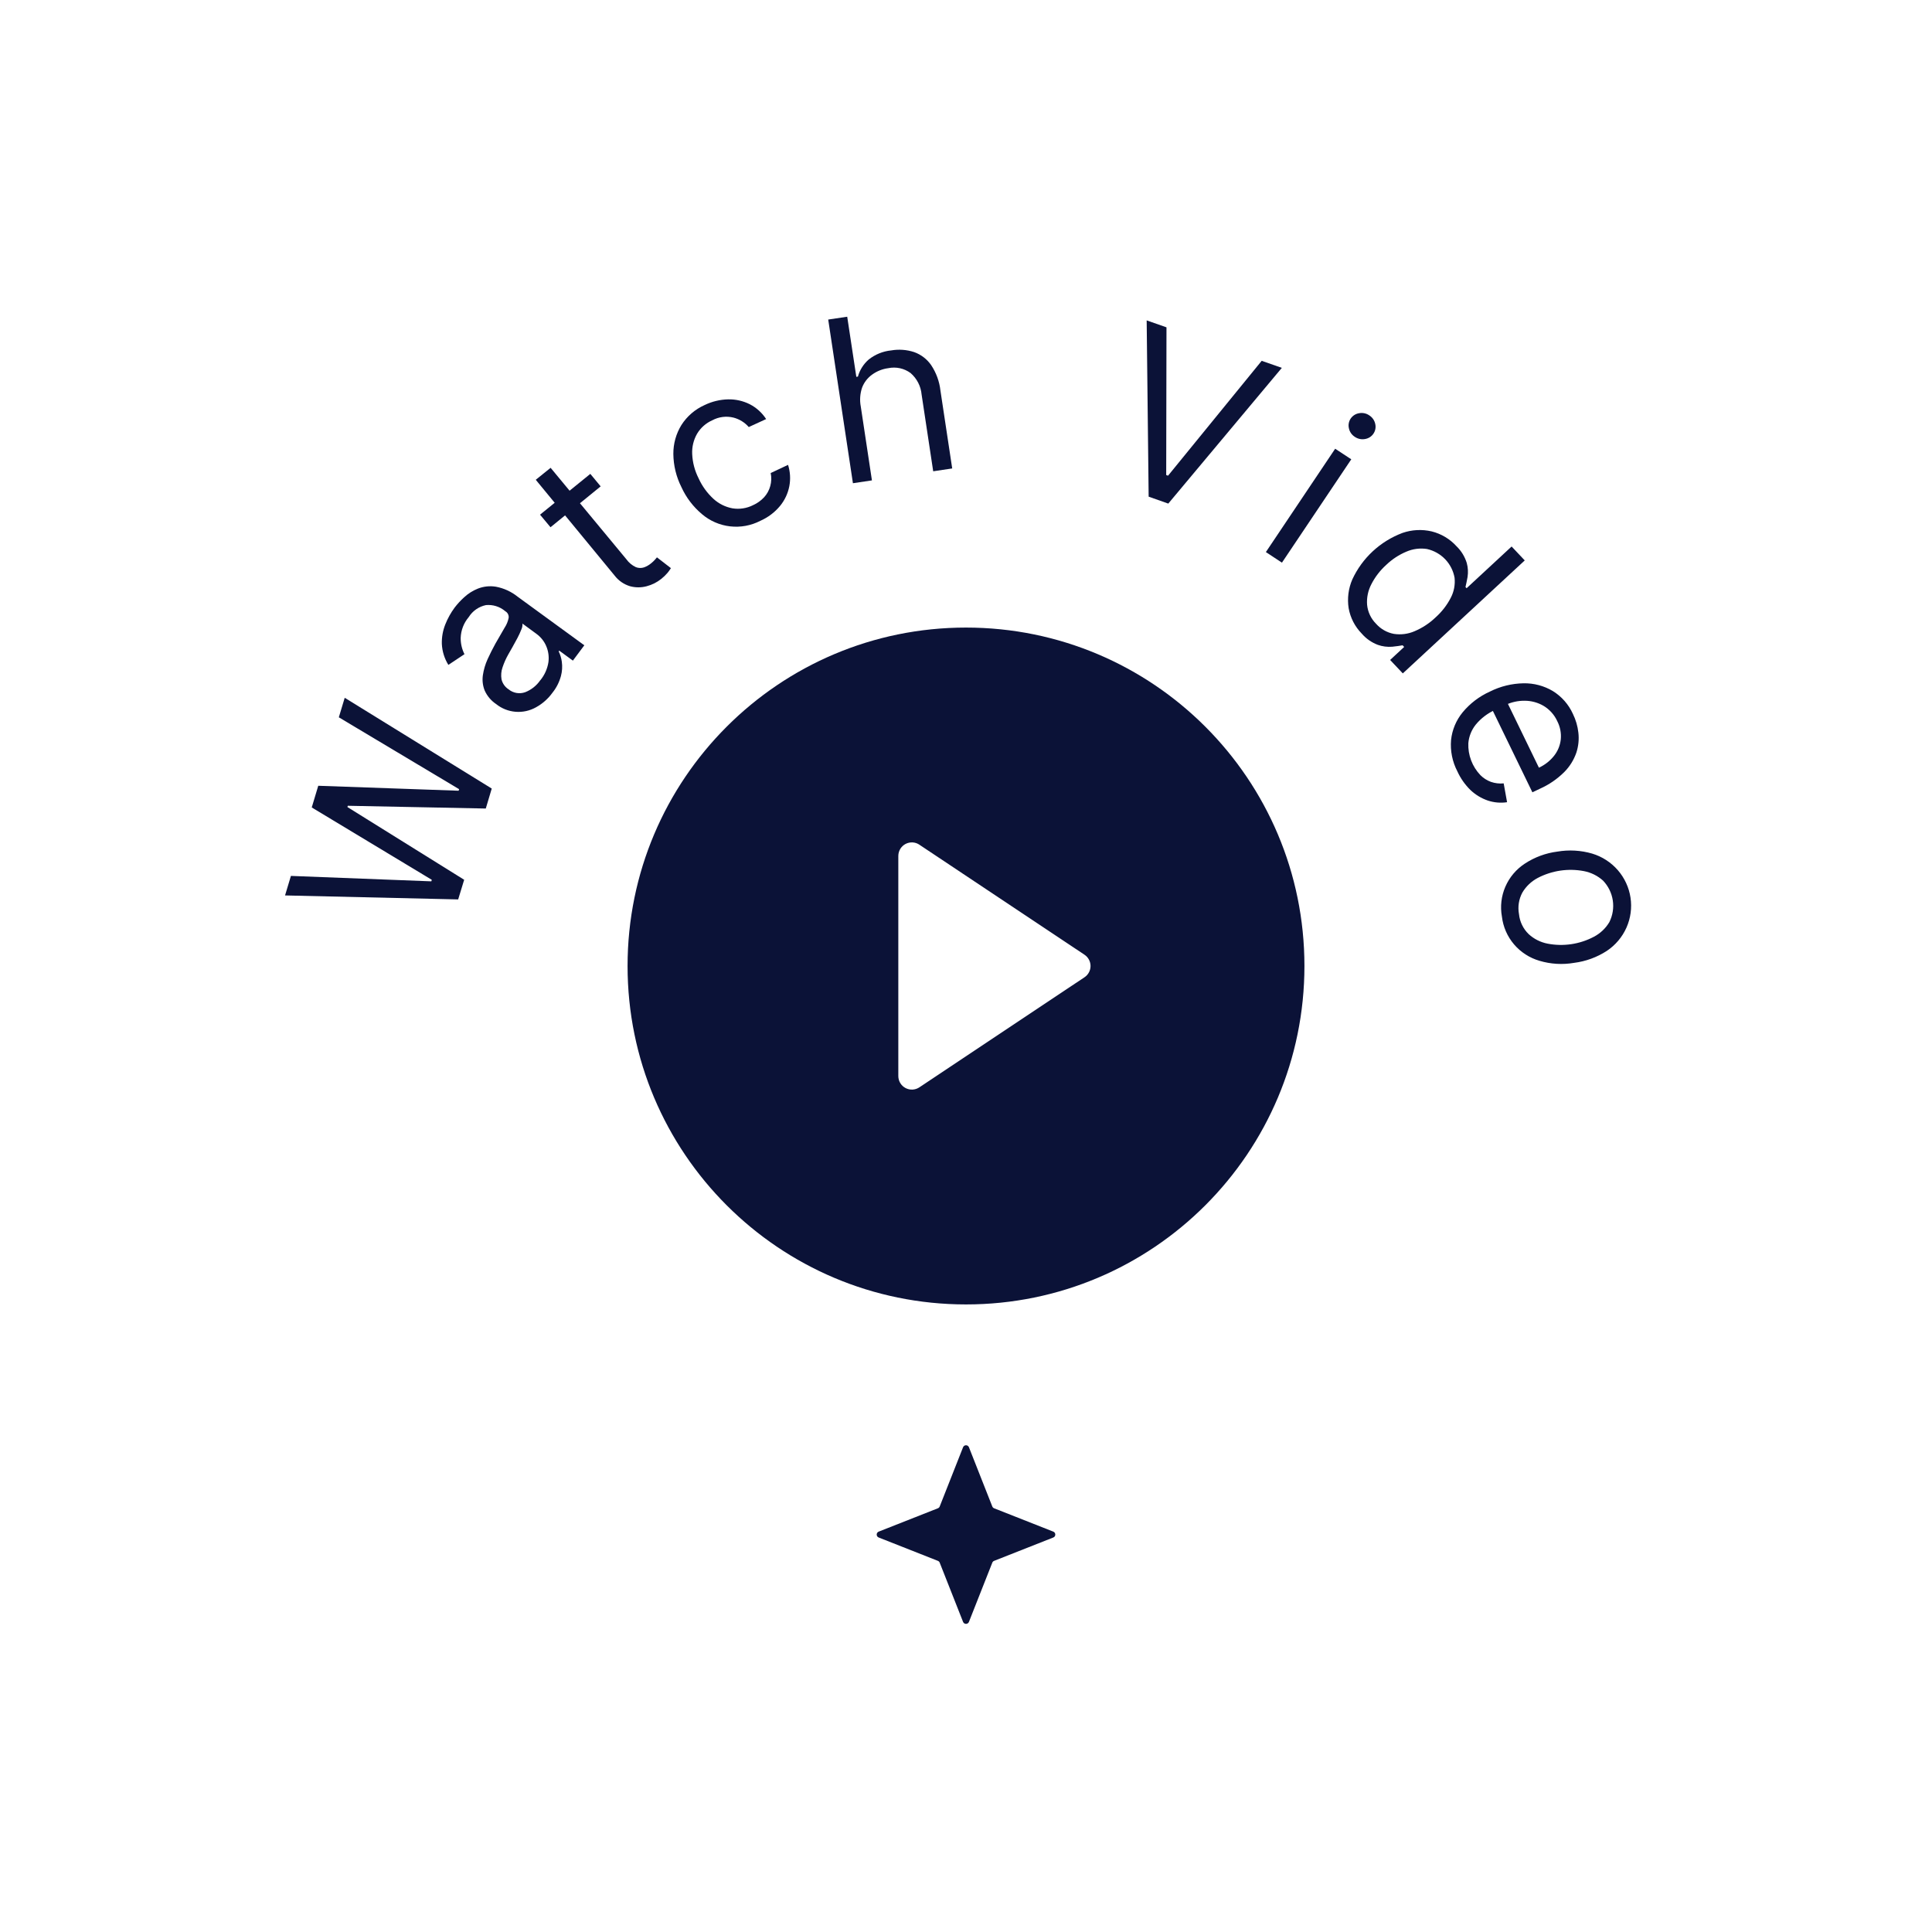 <svg width="122" height="122" viewBox="0 0 122 122" fill="none" xmlns="http://www.w3.org/2000/svg">
<g filter="url(#filter0_b_5442_27738)">
<circle cx="61" cy="61" r="53" fill="white" fill-opacity="0.9"/>
<circle cx="61" cy="61" r="57" stroke="white" stroke-opacity="0.2" stroke-width="8"/>
</g>
<g clip-path="url(#clip0_5442_27738)">
<path d="M61 82.371C49.197 82.371 39.629 72.803 39.629 61C39.629 49.197 49.197 39.629 61 39.629C72.804 39.629 82.371 49.197 82.371 61C82.371 72.803 72.804 82.371 61 82.371ZM58.055 53.339C57.927 53.253 57.777 53.203 57.623 53.196C57.468 53.188 57.315 53.223 57.178 53.295C57.042 53.368 56.928 53.477 56.848 53.609C56.769 53.742 56.727 53.893 56.726 54.048V67.952C56.727 68.107 56.769 68.258 56.848 68.391C56.928 68.523 57.042 68.632 57.178 68.704C57.315 68.777 57.468 68.812 57.623 68.804C57.777 68.797 57.927 68.747 58.055 68.662L68.482 61.712C68.6 61.634 68.696 61.528 68.762 61.404C68.829 61.279 68.864 61.141 68.864 61C68.864 60.859 68.829 60.721 68.762 60.596C68.696 60.472 68.6 60.366 68.482 60.288L58.053 53.339H58.055Z" fill="#0B1237"/>
</g>
<path d="M60.814 91.391C60.88 91.222 61.12 91.222 61.186 91.391L62.661 95.13C62.681 95.181 62.722 95.222 62.773 95.243L66.512 96.717C66.681 96.784 66.681 97.023 66.512 97.089L62.773 98.564C62.722 98.584 62.681 98.625 62.661 98.677L61.186 102.415C61.12 102.584 60.88 102.584 60.814 102.415L59.339 98.677C59.319 98.625 59.278 98.584 59.227 98.564L55.488 97.089C55.319 97.023 55.319 96.784 55.488 96.717L59.227 95.243C59.278 95.222 59.319 95.181 59.339 95.13L60.814 91.391Z" fill="#0B1237"/>
<path d="M28.932 56.796L18 56.544L18.371 55.311L27.238 55.654L27.267 55.558L19.686 50.988L20.097 49.619L28.962 49.932L28.99 49.833L21.396 45.296L21.768 44.063L31.052 49.795L30.676 51.056L21.963 50.882L21.938 50.962L29.311 55.555L28.932 56.796Z" fill="#0B1237"/>
<path d="M34.885 43.745C34.612 44.124 34.258 44.437 33.848 44.663C33.456 44.884 33.007 44.983 32.558 44.947C32.109 44.911 31.681 44.742 31.331 44.461C31.011 44.248 30.759 43.949 30.604 43.599C30.483 43.293 30.445 42.962 30.492 42.636C30.544 42.288 30.644 41.949 30.789 41.628C30.942 41.293 31.107 40.965 31.285 40.642C31.522 40.224 31.716 39.888 31.867 39.634C31.992 39.445 32.078 39.233 32.121 39.011C32.13 38.931 32.116 38.85 32.079 38.777C32.043 38.705 31.986 38.644 31.916 38.603L31.883 38.578C31.718 38.441 31.527 38.338 31.321 38.275C31.116 38.212 30.899 38.19 30.685 38.21C30.462 38.257 30.251 38.348 30.064 38.478C29.878 38.608 29.72 38.774 29.6 38.966C29.287 39.335 29.108 39.796 29.091 40.277C29.086 40.636 29.168 40.99 29.33 41.31L28.313 41.986C28.066 41.587 27.924 41.133 27.901 40.665C27.888 40.242 27.963 39.821 28.12 39.428C28.27 39.05 28.468 38.694 28.71 38.366C28.888 38.134 29.087 37.918 29.305 37.721C29.557 37.486 29.851 37.3 30.172 37.171C30.532 37.029 30.925 36.986 31.308 37.048C31.818 37.142 32.296 37.363 32.699 37.688L36.898 40.748L36.176 41.716L35.315 41.086L35.279 41.134C35.38 41.34 35.447 41.56 35.477 41.787C35.519 42.089 35.5 42.397 35.421 42.692C35.317 43.076 35.135 43.434 34.885 43.745ZM34.122 42.954C34.39 42.626 34.565 42.234 34.631 41.817C34.678 41.468 34.629 41.112 34.488 40.789C34.358 40.488 34.149 40.227 33.883 40.032L32.991 39.377C33.001 39.502 32.978 39.628 32.925 39.743C32.851 39.931 32.767 40.116 32.671 40.295C32.566 40.496 32.46 40.688 32.355 40.872C32.251 41.056 32.167 41.202 32.101 41.318C31.952 41.578 31.83 41.853 31.735 42.137C31.649 42.38 31.627 42.64 31.669 42.894C31.728 43.153 31.887 43.38 32.111 43.526C32.255 43.645 32.427 43.724 32.61 43.757C32.794 43.789 32.983 43.774 33.159 43.713C33.548 43.562 33.882 43.297 34.117 42.954H34.122Z" fill="#0B1237"/>
<path d="M33.832 30.297L34.77 29.541L39.55 35.311C39.704 35.528 39.912 35.702 40.155 35.815C40.317 35.878 40.497 35.883 40.663 35.83C40.825 35.772 40.975 35.687 41.108 35.578C41.194 35.51 41.275 35.435 41.349 35.354L41.484 35.195L42.366 35.876C42.304 35.977 42.235 36.074 42.16 36.166C42.04 36.308 41.905 36.438 41.759 36.554C41.489 36.772 41.175 36.93 40.839 37.018C40.493 37.112 40.129 37.112 39.783 37.018C39.395 36.901 39.055 36.665 38.81 36.344L33.832 30.297ZM37.277 29.924L37.93 30.713L34.763 33.294L34.102 32.5L37.277 29.924Z" fill="#0B1237"/>
<path d="M48.011 32.889C47.424 33.192 46.759 33.314 46.101 33.238C45.443 33.162 44.824 32.892 44.323 32.463C43.769 31.997 43.327 31.415 43.029 30.759C42.701 30.108 42.527 29.391 42.52 28.664C42.515 28.02 42.691 27.388 43.029 26.839C43.382 26.285 43.891 25.847 44.493 25.578C44.957 25.353 45.466 25.23 45.983 25.218C46.455 25.209 46.923 25.314 47.345 25.526C47.767 25.743 48.123 26.067 48.38 26.463L47.282 26.967C47.029 26.675 46.691 26.467 46.316 26.37C45.865 26.259 45.389 26.319 44.981 26.539C44.577 26.717 44.239 27.017 44.015 27.396C43.794 27.785 43.688 28.228 43.71 28.674C43.734 29.205 43.871 29.724 44.112 30.199C44.334 30.693 44.656 31.137 45.057 31.505C45.392 31.811 45.807 32.017 46.255 32.1C46.695 32.171 47.147 32.102 47.546 31.903C47.814 31.784 48.054 31.613 48.253 31.399C48.436 31.198 48.568 30.957 48.639 30.696C48.714 30.427 48.724 30.144 48.667 29.871L49.763 29.355C49.901 29.789 49.929 30.25 49.844 30.698C49.757 31.154 49.557 31.582 49.262 31.943C48.926 32.351 48.497 32.675 48.011 32.889Z" fill="#0B1237"/>
<path d="M54.356 25.672L55.06 30.335L53.86 30.514L52.299 20.179L53.499 20L54.074 23.796L54.175 23.781C54.29 23.363 54.528 22.988 54.857 22.702C55.264 22.379 55.756 22.179 56.275 22.128C56.76 22.044 57.258 22.081 57.724 22.233C58.163 22.389 58.54 22.679 58.802 23.06C59.121 23.54 59.321 24.087 59.385 24.658L60.129 29.581L58.929 29.76L58.197 24.916C58.151 24.39 57.901 23.904 57.501 23.557C57.301 23.41 57.073 23.306 56.83 23.253C56.587 23.2 56.336 23.199 56.092 23.249C55.725 23.297 55.375 23.436 55.075 23.653C54.787 23.858 54.566 24.143 54.44 24.472C54.308 24.858 54.279 25.271 54.356 25.672Z" fill="#0B1237"/>
<path d="M73.66 20.67L73.642 29.997L73.759 30.038L79.672 22.785L80.944 23.229L73.774 31.8L72.534 31.363L72.409 20.232L73.66 20.67Z" fill="#0B1237"/>
<path d="M79.936 34.862L84.312 28.336L85.329 29.004L80.951 35.53L79.936 34.862ZM85.555 27.587C85.46 27.527 85.378 27.449 85.314 27.358C85.25 27.266 85.204 27.162 85.181 27.053C85.155 26.948 85.151 26.838 85.17 26.732C85.189 26.625 85.23 26.523 85.29 26.433C85.351 26.343 85.43 26.266 85.522 26.207C85.613 26.149 85.716 26.11 85.824 26.093C85.935 26.072 86.049 26.073 86.159 26.097C86.269 26.12 86.373 26.165 86.465 26.229C86.56 26.289 86.642 26.367 86.707 26.459C86.772 26.55 86.817 26.654 86.841 26.763C86.867 26.869 86.87 26.978 86.851 27.085C86.832 27.192 86.791 27.293 86.73 27.383C86.669 27.474 86.591 27.55 86.499 27.609C86.407 27.667 86.303 27.706 86.195 27.724C85.972 27.764 85.742 27.715 85.555 27.587Z" fill="#0B1237"/>
<path d="M85.99 40.01C85.558 39.569 85.271 39.011 85.163 38.407C85.067 37.791 85.147 37.161 85.395 36.589C86.02 35.236 87.158 34.181 88.562 33.653C89.156 33.447 89.796 33.414 90.408 33.557C91.012 33.708 91.558 34.034 91.974 34.494C92.276 34.787 92.499 35.15 92.622 35.551C92.701 35.841 92.718 36.144 92.671 36.441C92.625 36.693 92.579 36.912 92.541 37.068L92.612 37.144L95.454 34.51L96.283 35.389L88.583 42.523L87.782 41.674L88.669 40.852L88.57 40.748C88.4 40.78 88.182 40.811 87.914 40.839C87.606 40.863 87.297 40.823 87.006 40.721C86.613 40.572 86.263 40.328 85.99 40.01ZM86.897 39.392C87.19 39.722 87.585 39.946 88.021 40.028C88.462 40.095 88.913 40.038 89.322 39.861C89.817 39.653 90.269 39.355 90.655 38.984C91.048 38.633 91.373 38.214 91.613 37.746C91.815 37.358 91.898 36.92 91.852 36.486C91.775 36.046 91.569 35.639 91.259 35.315C90.949 34.992 90.549 34.767 90.111 34.668C89.669 34.6 89.218 34.657 88.809 34.835C88.337 35.033 87.906 35.316 87.538 35.669C87.152 36.017 86.833 36.431 86.597 36.892C86.388 37.291 86.294 37.741 86.328 38.19C86.372 38.644 86.573 39.069 86.897 39.392Z" fill="#0B1237"/>
<path d="M92.027 48.706C91.71 48.098 91.573 47.413 91.63 46.73C91.697 46.09 91.95 45.483 92.36 44.983C92.826 44.42 93.415 43.971 94.084 43.67C94.742 43.339 95.468 43.161 96.207 43.148C96.857 43.136 97.497 43.305 98.055 43.637C98.615 43.983 99.057 44.487 99.326 45.084C99.507 45.454 99.624 45.852 99.669 46.261C99.719 46.685 99.676 47.115 99.544 47.522C99.386 47.983 99.126 48.402 98.782 48.749C98.335 49.195 97.809 49.554 97.231 49.811L96.766 50.032L94.124 44.59L95.07 44.136L97.178 48.477C97.554 48.304 97.883 48.045 98.139 47.721C98.373 47.424 98.518 47.067 98.558 46.692C98.597 46.295 98.521 45.895 98.337 45.54C98.154 45.138 97.852 44.8 97.47 44.572C97.11 44.362 96.7 44.251 96.283 44.25C95.858 44.245 95.437 44.338 95.055 44.522L94.424 44.822C93.947 45.033 93.526 45.352 93.194 45.752C92.922 46.09 92.757 46.501 92.721 46.932C92.706 47.301 92.766 47.67 92.897 48.017C93.028 48.363 93.227 48.68 93.484 48.949C93.67 49.136 93.896 49.28 94.145 49.372C94.404 49.462 94.68 49.495 94.953 49.468L95.167 50.657C94.759 50.718 94.342 50.682 93.951 50.552C93.541 50.411 93.166 50.184 92.853 49.886C92.507 49.547 92.227 49.147 92.027 48.706Z" fill="#0B1237"/>
<path d="M94.842 57.885C94.725 57.246 94.801 56.588 95.059 55.992C95.317 55.396 95.746 54.888 96.293 54.532C96.909 54.128 97.61 53.869 98.342 53.776C99.076 53.651 99.828 53.694 100.541 53.902C101.169 54.091 101.729 54.453 102.158 54.945C102.586 55.437 102.865 56.04 102.962 56.683C103.059 57.326 102.97 57.984 102.705 58.579C102.44 59.174 102.011 59.682 101.467 60.045C100.845 60.449 100.138 60.708 99.4 60.801C98.672 60.927 97.924 60.883 97.216 60.672C96.588 60.49 96.028 60.128 95.606 59.633C95.184 59.137 94.918 58.529 94.842 57.885ZM95.92 57.726C95.968 58.204 96.184 58.65 96.53 58.986C96.864 59.294 97.279 59.502 97.727 59.589C98.72 59.78 99.75 59.628 100.643 59.157C101.05 58.945 101.39 58.625 101.624 58.232C101.838 57.807 101.914 57.328 101.843 56.858C101.772 56.389 101.557 55.953 101.228 55.608C100.888 55.302 100.471 55.095 100.02 55.008C99.027 54.82 97.999 54.972 97.104 55.439C96.701 55.652 96.364 55.971 96.133 56.362C95.908 56.779 95.833 57.26 95.92 57.726Z" fill="#0B1237"/>
<defs>
<filter id="filter0_b_5442_27738" x="-10" y="-10" width="142" height="142" filterUnits="userSpaceOnUse" color-interpolation-filters="sRGB">
<feFlood flood-opacity="0" result="BackgroundImageFix"/>
<feGaussianBlur in="BackgroundImageFix" stdDeviation="5"/>
<feComposite in2="SourceAlpha" operator="in" result="effect1_backgroundBlur_5442_27738"/>
<feBlend mode="normal" in="SourceGraphic" in2="effect1_backgroundBlur_5442_27738" result="shape"/>
</filter>
<clipPath id="clip0_5442_27738">
<rect width="51.29" height="51.29" fill="white" transform="translate(35.355 35.355)"/>
</clipPath>
</defs>
</svg>
